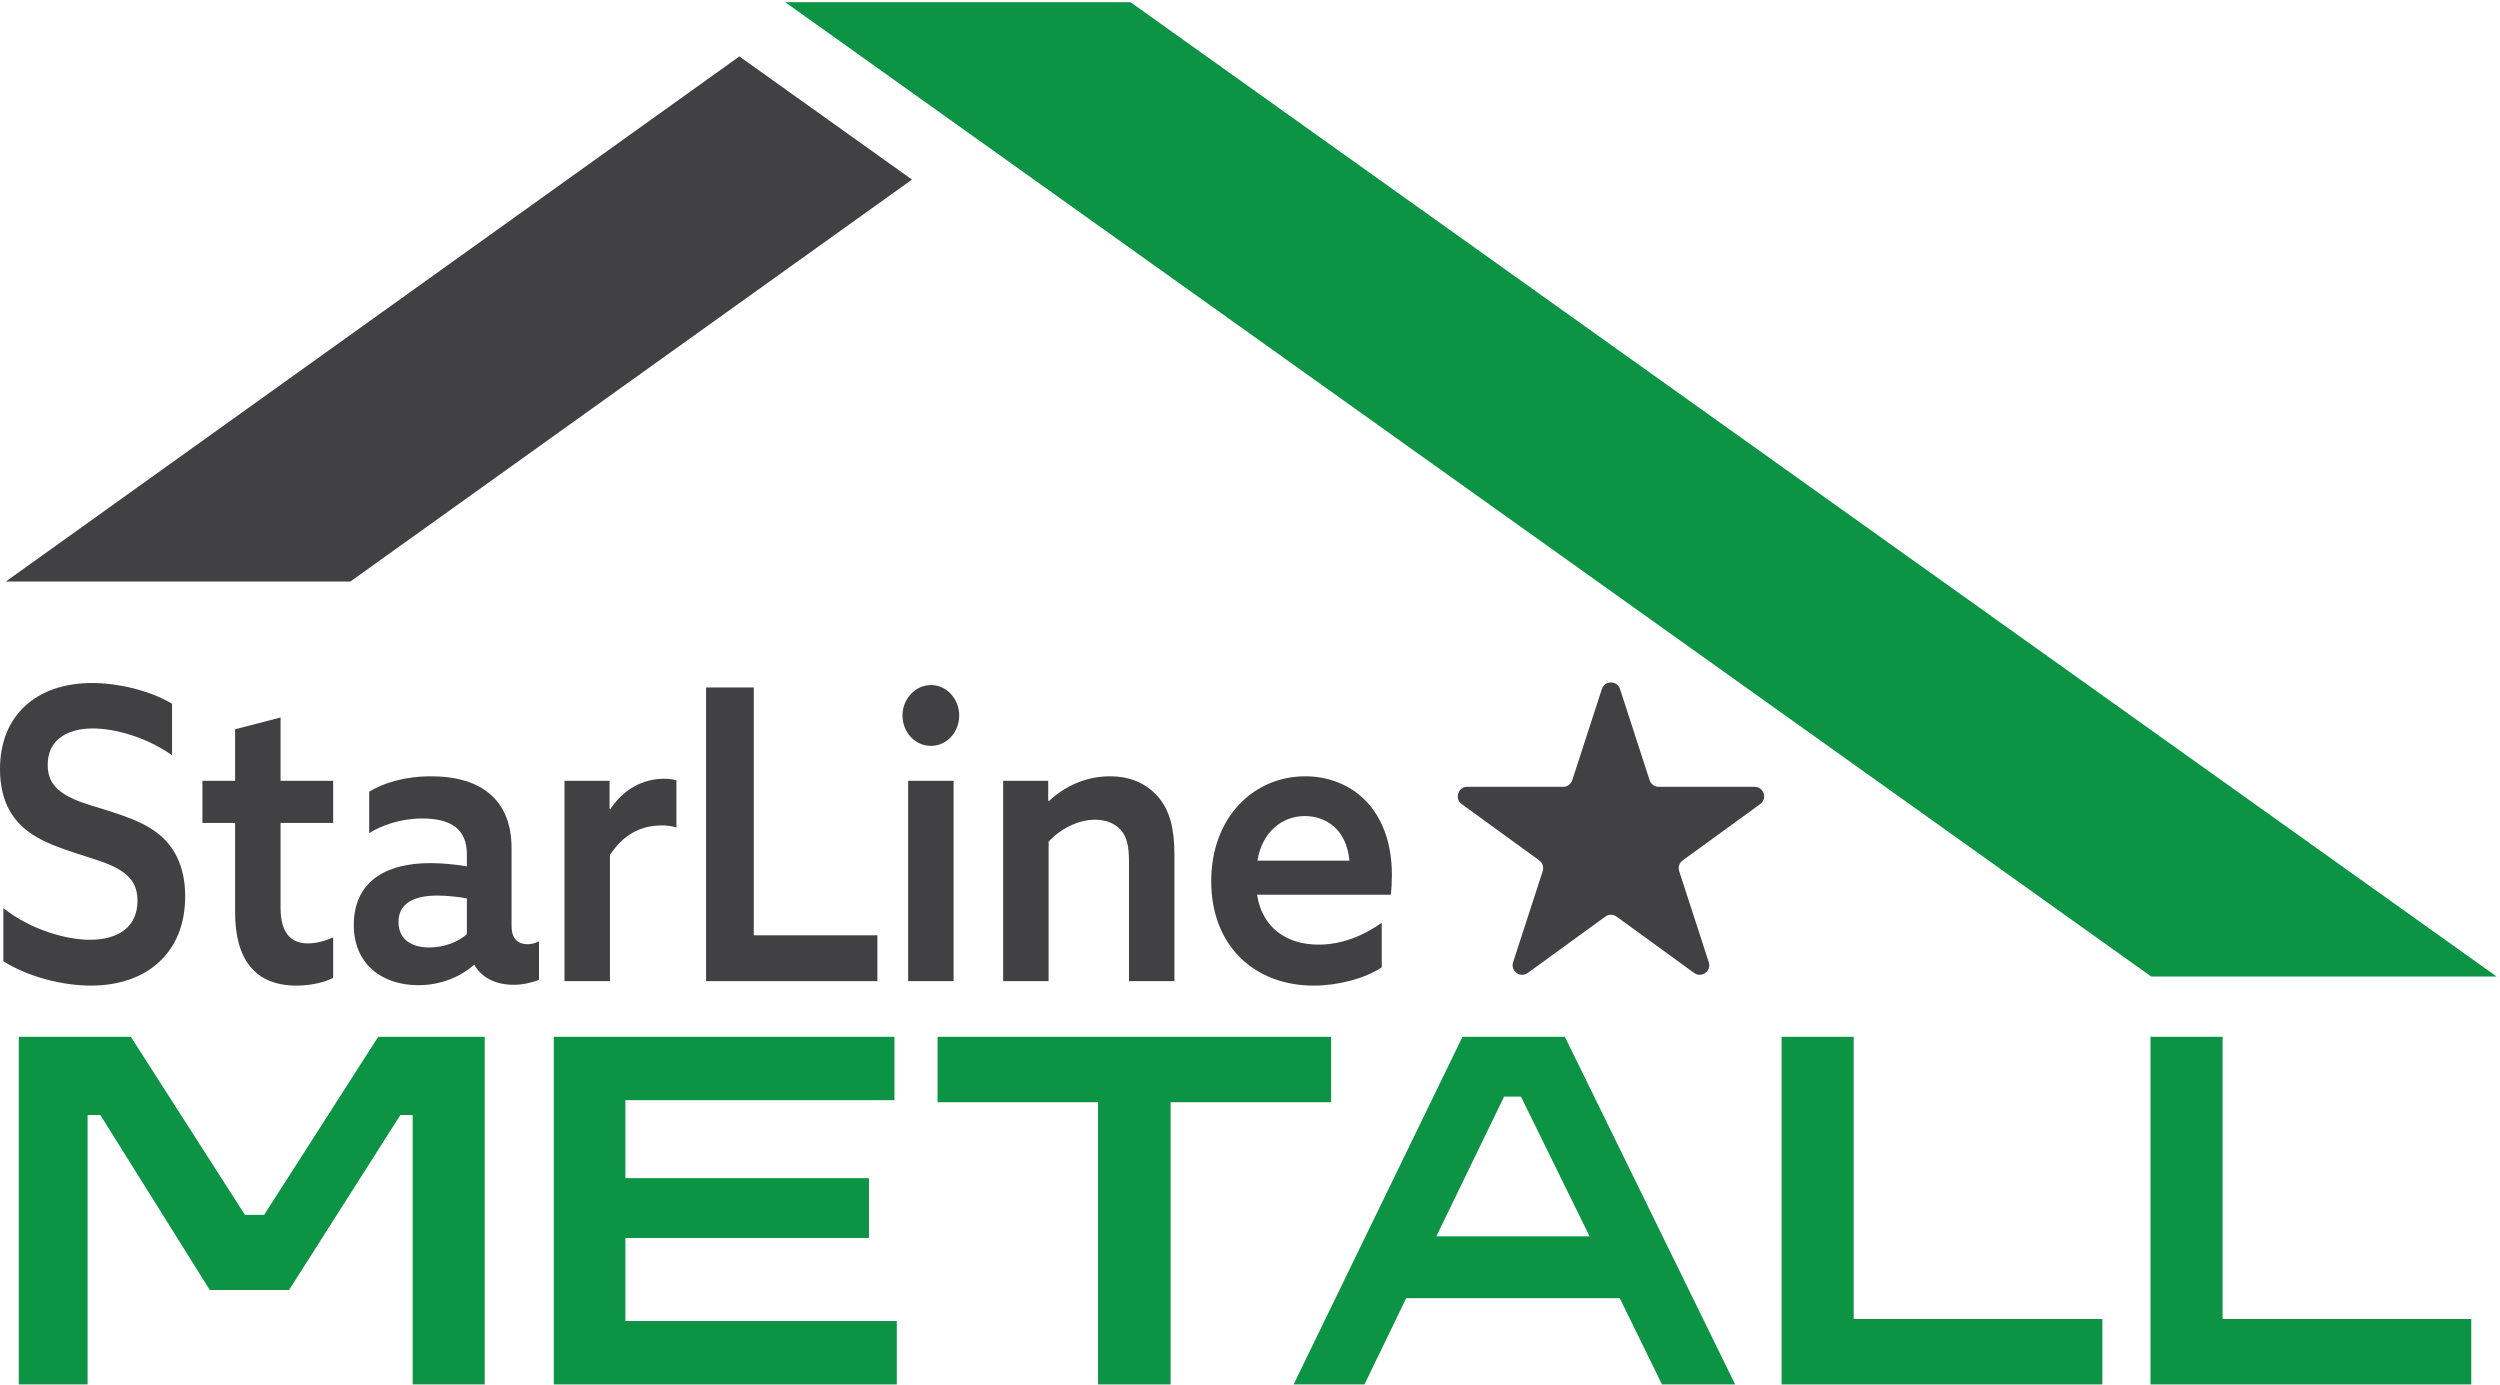 <?xml version="1.0" encoding="UTF-8" standalone="no"?>
<!DOCTYPE svg PUBLIC "-//W3C//DTD SVG 1.1//EN" "http://www.w3.org/Graphics/SVG/1.1/DTD/svg11.dtd">
<svg width="100%" height="100%" viewBox="0 0 1821 1009" version="1.1" xmlns="http://www.w3.org/2000/svg" xmlns:xlink="http://www.w3.org/1999/xlink" xml:space="preserve" xmlns:serif="http://www.serif.com/" style="fill-rule:evenodd;clip-rule:evenodd;stroke-miterlimit:2;">
    <g transform="matrix(4.167,0,0,4.167,0,0)">
        <path d="M15.693,164.275C20.813,164.275 24.032,161.934 24.032,157.467C24.032,154.631 22.783,152.859 19.631,151.37C16.48,149.881 10.44,148.675 6.434,146.337C2.363,143.997 0,140.311 0,134.422C0,124.995 6.434,119.394 16.086,119.394C20.616,119.394 26.133,120.67 30.072,123.01L30.072,132.012C25.41,128.751 19.961,127.335 16.217,127.335C11.49,127.335 8.339,129.533 8.339,133.644C8.339,136.693 9.848,138.322 13,139.742C16.217,141.162 22.39,142.295 26.395,144.848C30.401,147.328 32.37,151.37 32.37,156.686C32.37,166.472 25.738,172.286 15.89,172.286C10.964,172.286 4.989,170.797 0.59,168.031L0.59,158.743C5.515,162.643 11.753,164.275 15.693,164.275Z" style="fill:rgb(65,64,66);fill-rule:nonzero;"/>
        <path d="M35.386,136.48L41.098,136.48L41.098,127.475L49.042,125.42L49.042,136.48L58.237,136.48L58.237,143.854L49.042,143.854L49.042,158.673C49.042,162.785 50.619,164.91 53.836,164.91C55.413,164.91 56.986,164.414 58.237,163.849L58.237,170.937C56.724,171.718 54.297,172.286 51.802,172.286C44.577,172.286 41.098,167.676 41.098,159.524L41.098,143.854L35.386,143.854L35.386,136.48Z" style="fill:rgb(65,64,66);fill-rule:nonzero;"/>
        <path d="M81.609,163.281L81.609,157.041C80.096,156.759 77.995,156.546 76.422,156.546C72.744,156.546 69.658,157.68 69.658,161.153C69.658,164.275 72.021,165.621 75.04,165.621C77.538,165.621 80.096,164.7 81.609,163.281ZM89.815,172.143C86.662,172.143 84.235,170.937 82.92,168.669L82.856,168.669C80.688,170.584 77.273,172.213 73.137,172.213C66.703,172.213 61.844,168.457 61.844,161.722C61.844,154.276 67.163,150.875 75.238,150.875C77.208,150.875 79.505,151.085 81.609,151.44L81.609,149.313C81.609,144.988 78.916,143.073 73.793,143.073C69.984,143.073 66.703,144.28 64.534,145.626L64.534,138.395C66.898,136.905 70.707,135.699 75.37,135.699C84.168,135.699 89.422,139.885 89.422,148.249L89.422,161.934C89.422,163.636 90.145,165.053 92.246,165.053C92.966,165.053 93.624,164.84 94.216,164.557L94.216,171.292C93.033,171.718 91.523,172.143 89.815,172.143Z" style="fill:rgb(65,64,66);fill-rule:nonzero;"/>
        <path d="M98.675,136.48L106.553,136.48L106.553,141.374L106.687,141.444C108.919,138.039 112.267,136.124 116.14,136.124C116.796,136.124 117.519,136.197 118.242,136.41L118.242,144.635C117.455,144.423 116.601,144.28 115.747,144.28C111.807,144.28 108.852,146.052 106.62,149.456L106.62,171.505L98.675,171.505L98.675,136.48Z" style="fill:rgb(65,64,66);fill-rule:nonzero;"/>
        <path d="M123.423,120.172L131.764,120.172L131.764,163.494L153.367,163.494L153.367,171.505L123.423,171.505L123.423,120.172Z" style="fill:rgb(65,64,66);fill-rule:nonzero;"/>
        <path d="M158.744,136.48L166.688,136.48L166.688,171.505L158.744,171.505L158.744,136.48ZM157.759,125.065C157.759,122.159 159.991,119.746 162.748,119.746C165.441,119.746 167.673,122.159 167.673,125.065C167.673,128.043 165.441,130.383 162.748,130.383C159.991,130.383 157.759,128.043 157.759,125.065Z" style="fill:rgb(65,64,66);fill-rule:nonzero;"/>
        <path d="M175.355,136.48L183.23,136.48L183.23,139.955L183.364,140.025C185.989,137.544 189.667,135.699 194.001,135.699C197.544,135.699 200.368,136.905 202.469,139.315C204.507,141.727 205.293,144.848 205.293,149.526L205.293,171.505L197.349,171.505L197.349,150.589C197.349,148.109 197.02,146.264 195.904,145.061C194.787,143.854 193.211,143.286 191.439,143.286C188.417,143.286 185.331,144.918 183.297,147.115L183.297,171.505L175.355,171.505L175.355,136.48Z" style="fill:rgb(65,64,66);fill-rule:nonzero;"/>
        <path d="M235.884,150.449C235.36,144.848 231.682,142.648 228.071,142.648C224.262,142.648 220.652,145.274 219.798,150.449L235.884,150.449ZM229.648,172.286C219.142,172.286 211.722,165.196 211.722,154.063C211.722,142.791 219.206,135.699 228.138,135.699C236.214,135.699 243.304,141.444 243.304,152.929C243.304,154.063 243.24,155.552 243.109,156.403L219.734,156.403C220.652,162.217 224.918,165.123 230.502,165.123C234.442,165.123 238.248,163.636 241.532,161.296L241.532,169.095C238.51,171.079 233.85,172.286 229.648,172.286Z" style="fill:rgb(65,64,66);fill-rule:nonzero;"/>
        <path d="M307.684,140.555C308.991,139.605 308.319,137.537 306.703,137.537L289.947,137.537C289.224,137.537 288.583,137.072 288.36,136.385L283.182,120.448C282.683,118.911 280.508,118.911 280.009,120.448L274.831,136.385C274.608,137.072 273.967,137.537 273.244,137.537L256.488,137.537C254.872,137.537 254.2,139.605 255.507,140.555L269.064,150.404C269.648,150.829 269.893,151.582 269.67,152.269L264.492,168.206C263.992,169.743 265.751,171.021 267.059,170.071L280.615,160.222C281.2,159.797 281.991,159.797 282.576,160.222L296.132,170.071C297.44,171.021 299.199,169.743 298.699,168.206L293.521,152.269C293.298,151.582 293.543,150.829 294.127,150.404L307.684,140.555Z" style="fill:rgb(65,64,66);fill-rule:nonzero;"/>
        <path d="M376.039,170.7L137.261,0.387L197.622,0.387L436.417,170.7L376.039,170.7Z" style="fill:rgb(12,147,68);fill-rule:nonzero;"/>
        <path d="M1.008,101.659L129.244,9.862L159.415,31.393L61.231,101.659L1.008,101.659Z" style="fill:rgb(65,64,66);fill-rule:nonzero;"/>
        <path d="M22.595,181.734L42.546,212.864L46.44,212.864L66.388,181.734L84.229,181.734L84.229,241.5L72.633,241.5L72.633,194.399L69.713,194.399L50.252,224.996L36.951,224.996L17.81,194.399L14.811,194.399L14.811,241.5L3.781,241.5L3.781,181.734L22.595,181.734Z" style="fill:rgb(12,147,68);fill-rule:nonzero;"/>
        <path d="M22.595,181.734L42.546,212.864L46.44,212.864L66.388,181.734L84.229,181.734L84.229,241.5L72.633,241.5L72.633,194.399L69.713,194.399L50.252,224.996L36.951,224.996L17.81,194.399L14.811,194.399L14.811,241.5L3.781,241.5L3.781,181.734L22.595,181.734Z" style="fill:none;stroke:rgb(12,147,68);stroke-width:1px;"/>
        <path d="M155.856,181.734L155.856,191.814L108.82,191.814L108.82,206.444L151.397,206.444L151.397,215.898L108.82,215.898L108.82,231.419L156.261,231.419L156.261,241.5L97.302,241.5L97.302,181.734L155.856,181.734Z" style="fill:rgb(12,147,68);fill-rule:nonzero;"/>
        <path d="M155.856,181.734L155.856,191.814L108.82,191.814L108.82,206.444L151.397,206.444L151.397,215.898L108.82,215.898L108.82,231.419L156.261,231.419L156.261,241.5L97.302,241.5L97.302,181.734L155.856,181.734Z" style="fill:none;stroke:rgb(12,147,68);stroke-width:1px;"/>
        <path d="M232.183,181.734L232.183,192.17L204.125,192.17L204.125,241.5L192.447,241.5L192.447,192.17L164.386,192.17L164.386,181.734L232.183,181.734Z" style="fill:rgb(12,147,68);fill-rule:nonzero;"/>
        <path d="M232.183,181.734L232.183,192.17L204.125,192.17L204.125,241.5L192.447,241.5L192.447,192.17L164.386,192.17L164.386,181.734L232.183,181.734Z" style="fill:none;stroke:rgb(12,147,68);stroke-width:1px;"/>
        <path d="M250.281,216.612L278.663,216.612L266.175,191.188L262.605,191.188L250.281,216.612ZM273.231,181.734L302.507,241.5L290.83,241.5L283.448,226.424L245.496,226.424L238.195,241.5L226.923,241.5L255.958,181.734L273.231,181.734Z" style="fill:rgb(12,147,68);fill-rule:nonzero;"/>
        <path d="M250.281,216.612L278.663,216.612L266.175,191.188L262.605,191.188L250.281,216.612ZM273.231,181.734L302.507,241.5L290.83,241.5L283.448,226.424L245.496,226.424L238.195,241.5L226.923,241.5L255.958,181.734L273.231,181.734Z" style="fill:none;stroke:rgb(12,147,68);stroke-width:1px;"/>
        <path d="M323.528,181.734L323.528,231.064L366.997,231.064L366.997,241.5L311.929,241.5L311.929,181.734L323.528,181.734Z" style="fill:rgb(12,147,68);fill-rule:nonzero;"/>
        <path d="M323.528,181.734L323.528,231.064L366.997,231.064L366.997,241.5L311.929,241.5L311.929,181.734L323.528,181.734Z" style="fill:none;stroke:rgb(12,147,68);stroke-width:1px;"/>
        <path d="M388.011,181.734L388.011,231.064L431.481,231.064L431.481,241.5L376.413,241.5L376.413,181.734L388.011,181.734Z" style="fill:rgb(12,147,68);fill-rule:nonzero;"/>
        <path d="M388.011,181.734L388.011,231.064L431.481,231.064L431.481,241.5L376.413,241.5L376.413,181.734L388.011,181.734Z" style="fill:none;stroke:rgb(12,147,68);stroke-width:1px;"/>
    </g>
</svg>
